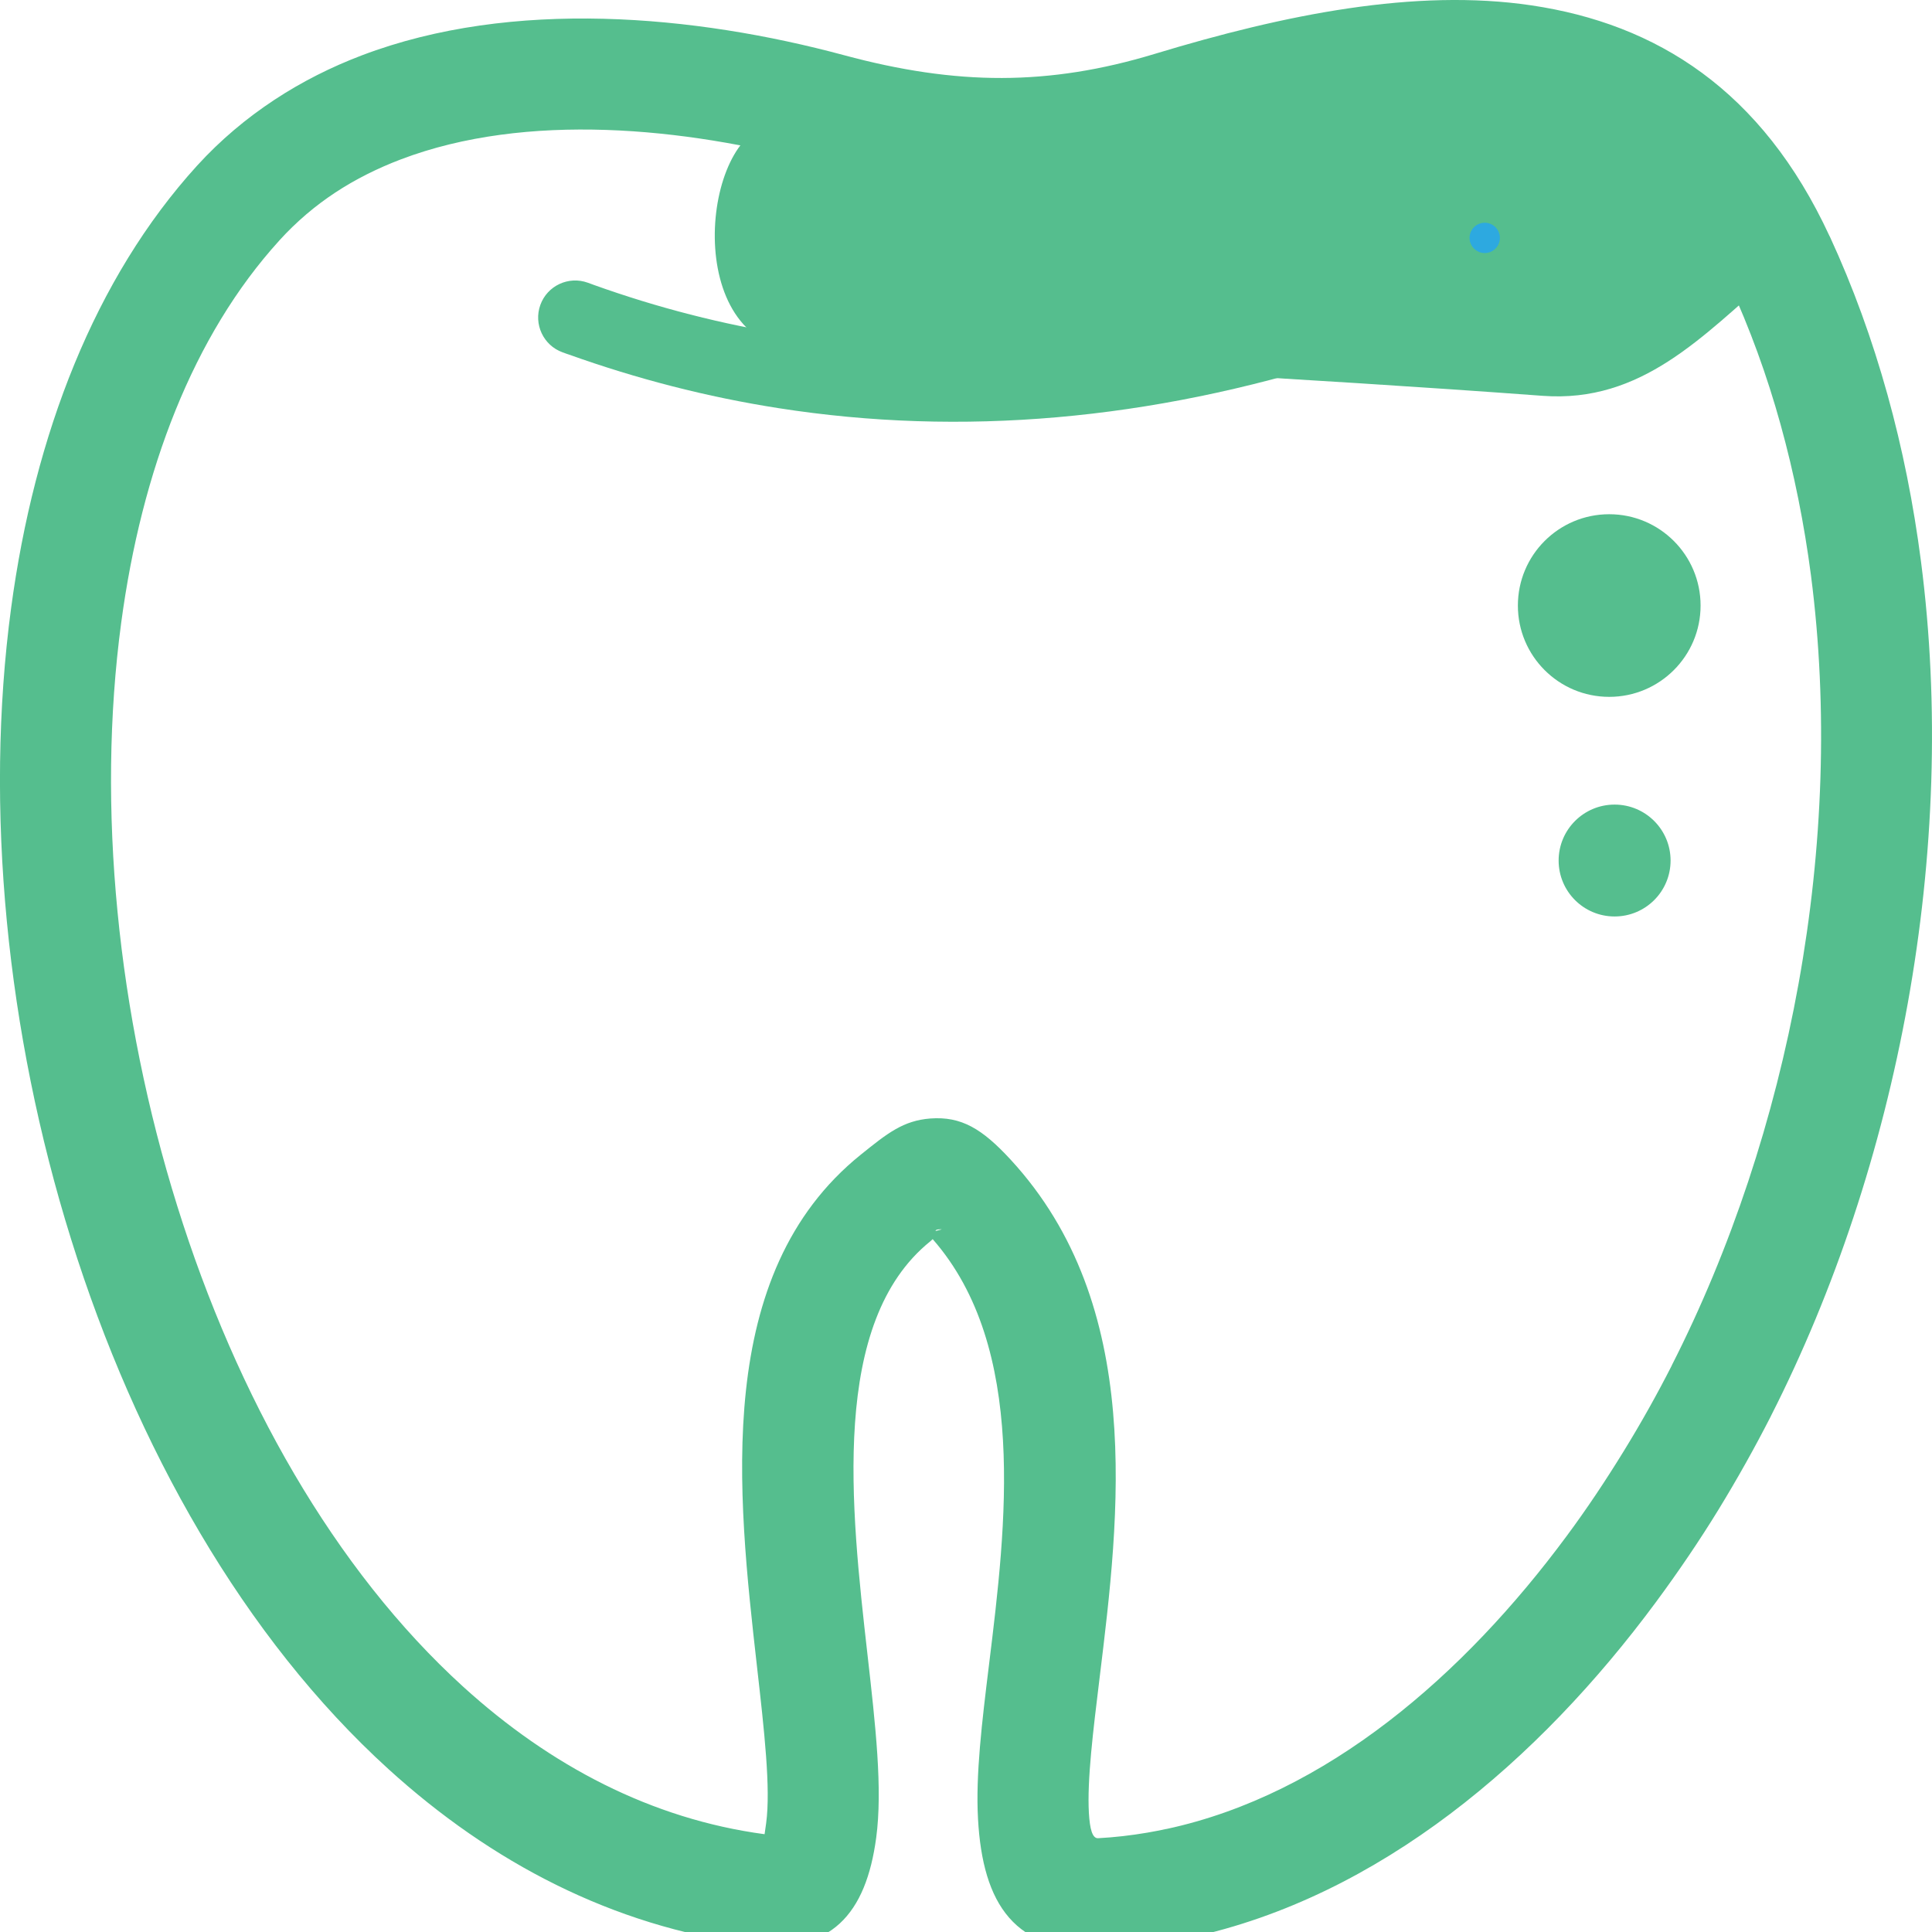 <?xml version="1.0" encoding="utf-8"?>
<!-- Generator: Adobe Illustrator 15.0.0, SVG Export Plug-In  -->
<!DOCTYPE svg PUBLIC "-//W3C//DTD SVG 1.1//EN" "http://www.w3.org/Graphics/SVG/1.1/DTD/svg11.dtd">
<svg version="1.1"
	 xmlns="http://www.w3.org/2000/svg" xmlns:xlink="http://www.w3.org/1999/xlink" xmlns:a="http://ns.adobe.com/AdobeSVGViewerExtensions/3.0/"
	 x="0px" y="0px" width="55px" height="55px" viewBox="0 0 55 55" overflow="visible" enable-background="new 0 0 55 55"
	 xml:space="preserve">
<defs>
</defs>
<g>
	<defs>
		<rect id="SVGID_1_" width="55" height="55.497"/>
	</defs>
	<clipPath id="SVGID_2_">
		<use xlink:href="#SVGID_1_"  overflow="visible"/>
	</clipPath>
	<path clip-path="url(#SVGID_2_)" fill="#55BE8E" d="M16.015,10.03c-0.547-0.198-0.83-0.803-0.632-1.351
		c0.198-0.546,0.803-0.829,1.35-0.631l0.121,0.044l0.045,0.017c0.913,0.327,1.831,0.609,2.753,0.845
		c0.937,0.241,1.884,0.436,2.839,0.585c4.878,0.763,9.926,0.318,15.092-1.327c0.554-0.176,1.146,0.131,1.322,0.685
		c0.174,0.554-0.134,1.146-0.688,1.321c-5.478,1.745-10.849,2.215-16.05,1.402c-1.017-0.159-2.03-0.367-3.037-0.626
		c-0.989-0.254-1.969-0.555-2.938-0.902c-0.019-0.005-0.039-0.012-0.058-0.019L16.015,10.03z"/>
	<path clip-path="url(#SVGID_2_)" fill-rule="evenodd" clip-rule="evenodd" fill="#55BE8E" d="M45.811,14.639
		c1.437,0,2.601,1.164,2.601,2.6c0,1.435-1.164,2.599-2.601,2.599s-2.6-1.164-2.6-2.599C43.211,15.803,44.374,14.639,45.811,14.639"
		/>
	<path clip-path="url(#SVGID_2_)" fill-rule="evenodd" clip-rule="evenodd" fill="#55BE8E" d="M45.964,22.905
		c0.881,0,1.594,0.714,1.594,1.593c0,0.88-0.713,1.592-1.594,1.592c-0.88,0-1.593-0.712-1.593-1.592
		C44.371,23.619,45.084,22.905,45.964,22.905"/>
	<path clip-path="url(#SVGID_2_)" fill-rule="evenodd" clip-rule="evenodd" fill="#55BE8E" d="M21.98,3.55
		c8.343,0,16.377-3.669,23.771-1.072c1.976,1.099,3.909,2.029,4.724,5.358c-2.009,1.738-3.741,3.641-6.561,3.432
		c-7.028-0.52-14.116-0.864-21.172-1.296C19.378,9.767,19.978,3.8,21.98,3.55"/>
	<path clip-path="url(#SVGID_2_)" fill="#55BE8E" d="M24.027,1.571c1.6,0.432,3.067,0.653,4.496,0.649
		c1.422-0.004,2.838-0.227,4.346-0.685c3.702-1.123,7.422-1.873,10.73-1.382c3.553,0.528,6.559,2.404,8.486,6.572l0.005,0.006
		c0.663,1.435,1.208,2.941,1.642,4.501c0.427,1.534,0.744,3.124,0.954,4.748c1.068,8.239-0.646,17.201-4.271,24.329l-0.002,0.006
		c-0.454,0.89-0.954,1.784-1.496,2.669c-0.527,0.859-1.122,1.74-1.777,2.626c-3.326,4.497-7.858,8.387-13.271,9.551l-0.014,0.004
		c-0.112,0.022-0.223,0.046-0.332,0.065c-0.096,0.021-0.209,0.04-0.342,0.062c-0.569,0.098-1.151,0.164-1.747,0.196
		c-2.562,0.144-3.458-1.298-3.592-3.706c-0.07-1.255,0.111-2.745,0.316-4.415c0.483-3.939,1.105-8.997-1.606-12.091
		c-0.018,0.017-0.04,0.039-0.065,0.059c-2.862,2.303-2.265,7.585-1.792,11.764c0.23,2.029,0.435,3.831,0.248,5.221
		c-0.289,2.146-1.275,3.342-3.599,3.03c-3.906-0.523-7.356-2.325-10.284-4.986c-4.108-3.732-7.186-9.167-9.036-15.086
		c-1.837-5.877-2.472-12.27-1.708-17.966C0.98,12.366,2.7,7.919,5.606,4.721l0.012-0.012V4.708C6.275,3.988,7.011,3.37,7.81,2.843
		c0.788-0.519,1.623-0.937,2.488-1.266C14.588-0.054,19.792,0.43,24.027,1.571 M28.523,5.378c-1.738,0.004-3.468-0.25-5.314-0.748
		c-3.718-1.002-8.224-1.45-11.797-0.093C10.747,4.79,10.12,5.103,9.544,5.482C8.979,5.854,8.447,6.303,7.959,6.838L7.948,6.851
		C5.496,9.55,4.031,13.399,3.45,17.731C2.747,22.97,3.341,28.878,5.047,34.335c1.69,5.412,4.468,10.346,8.144,13.687
		c2.472,2.245,5.352,3.762,8.575,4.194c0.001,0,0.018-0.119,0.045-0.317c0.132-0.987-0.053-2.619-0.261-4.453
		c-0.558-4.939-1.264-11.18,2.956-14.576c0.754-0.607,1.204-0.969,1.98-1.029c0.883-0.065,1.475,0.294,2.283,1.17
		c3.834,4.158,3.102,10.114,2.536,14.739c-0.188,1.542-0.359,2.919-0.307,3.86c0.027,0.451,0.096,0.73,0.264,0.72
		c0.467-0.025,0.934-0.079,1.398-0.158c0.073-0.013,0.159-0.028,0.267-0.049c0.091-0.018,0.182-0.035,0.27-0.055l0.016-0.002
		c4.555-0.98,8.463-4.385,11.387-8.339c0.56-0.755,1.1-1.563,1.616-2.402c0.504-0.818,0.962-1.639,1.374-2.448v-0.004
		c3.361-6.604,4.949-14.89,3.964-22.496c-0.191-1.458-0.478-2.899-0.868-4.303c-0.383-1.382-0.871-2.726-1.467-4.017l-0.006-0.007
		c-1.399-3.029-3.55-4.388-6.072-4.762c-2.77-0.411-6.045,0.266-9.354,1.27C31.978,5.105,30.264,5.374,28.523,5.378 M26.633,35.044
		c0.135-0.036,0.258-0.058,0.088-0.046C26.654,35.004,26.637,35.019,26.633,35.044"/>
	<path clip-path="url(#SVGID_2_)" fill-rule="evenodd" clip-rule="evenodd" fill="#2DA9E0" d="M42.268,6.341
		c0.236,0,0.431,0.193,0.431,0.432c0,0.237-0.194,0.431-0.431,0.431c-0.237,0-0.433-0.194-0.433-0.431
		C41.835,6.534,42.03,6.341,42.268,6.341"/>
</g>
</svg>
